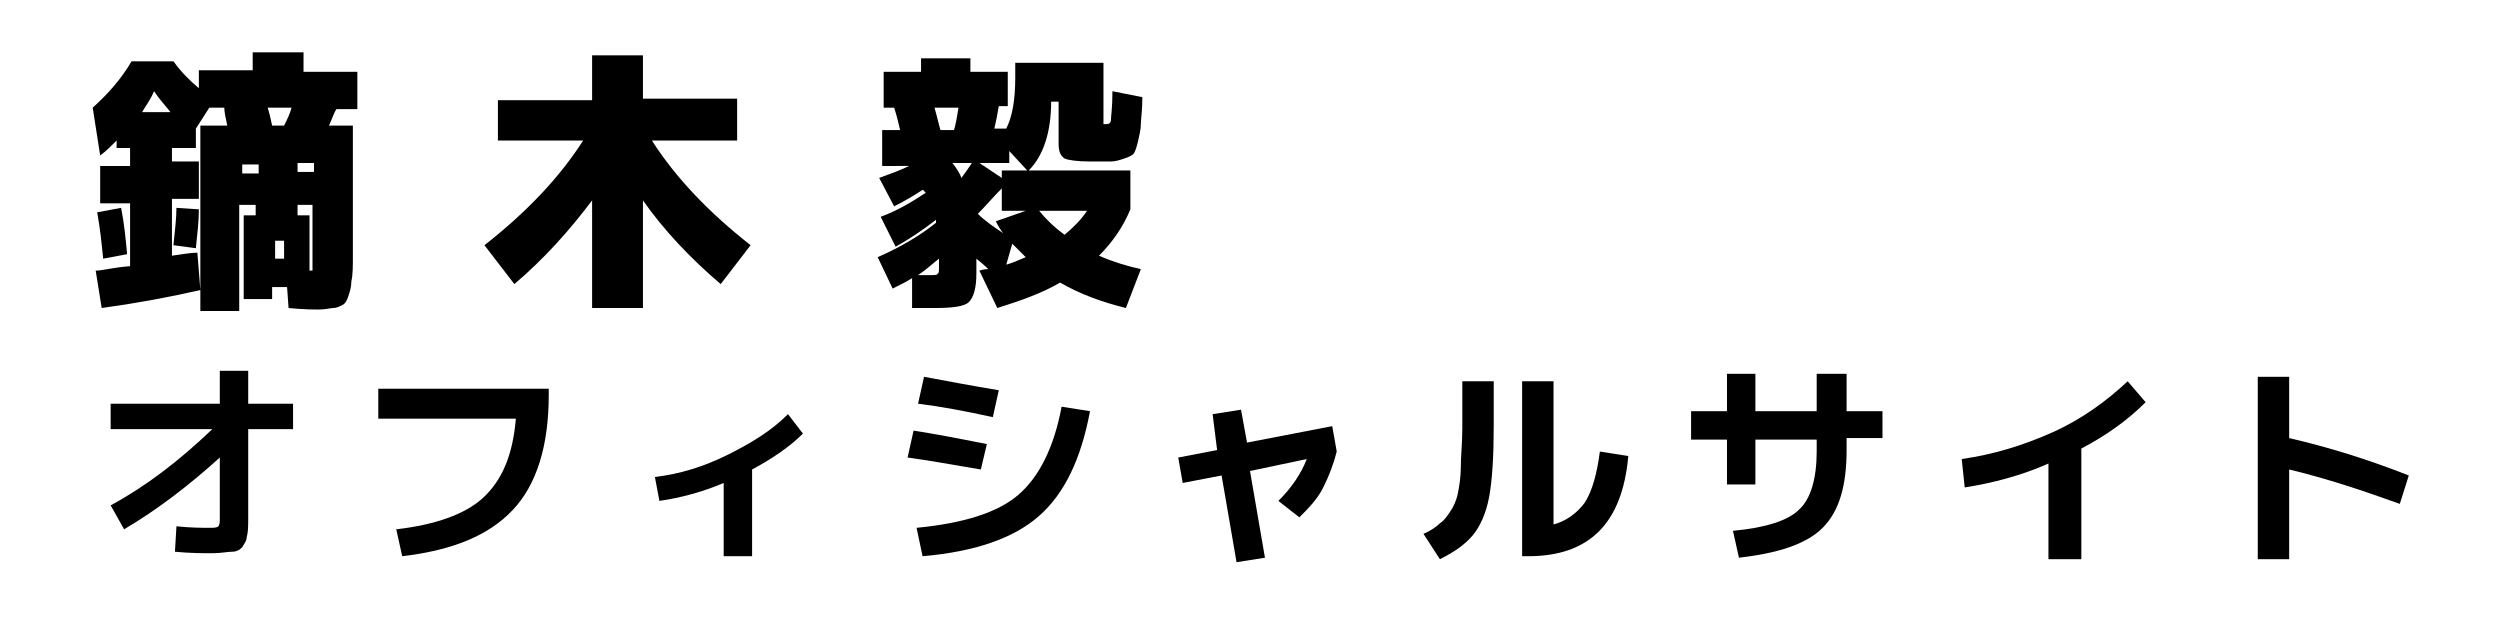 <?xml version="1.0" encoding="utf-8"?>
<!-- Generator: Adobe Illustrator 22.1.0, SVG Export Plug-In . SVG Version: 6.00 Build 0)  -->
<svg version="1.1" id="レイヤー_1" xmlns="http://www.w3.org/2000/svg" xmlns:xlink="http://www.w3.org/1999/xlink" x="0px"
	 y="0px" viewBox="0 0 167.2 42.5" style="enable-background:new 0 0 167.2 42.5;" xml:space="preserve">
<g>
	<path d="M13.2,16.9l0.2,2.5c-2.2,0.5-4.4,0.9-6.6,1.2l-0.4-2.5c0.4,0,1.1-0.2,2.3-0.3v-4.2h-2v-2.5h2V9.9H7.8V9.4
		c-0.4,0.4-0.7,0.7-1.1,1L6.2,7.2c1-0.9,1.9-1.9,2.6-3.1h2.8c0.5,0.7,1.1,1.3,1.7,1.8V4.7h3.6V3.5h3.4v1.3h3.6v2.5h-1.4
		C22.3,7.6,22.2,8,22,8.4h1.6v8.7c0,0.7,0,1.3-0.1,1.7c0,0.4-0.1,0.7-0.2,1c-0.1,0.3-0.2,0.5-0.4,0.6c-0.2,0.1-0.4,0.2-0.6,0.2
		c-0.2,0-0.5,0.1-1,0.1c-0.3,0-1,0-2-0.1l-0.1-1.4h-1V20h-1.9v-5.6h0.8v-0.7h-1.1v7.1h-2.6V8.4h1.8C15.1,7.9,15,7.5,15,7.2h-1
		l-0.9,1.4v1.3h-1.6v0.9h1.8v2.5h-1.8v3.8C12.2,17,12.8,16.9,13.2,16.9z M6.5,14.2l1.6-0.3c0.2,1,0.3,2,0.4,3.1l-1.6,0.3
		C6.8,16.3,6.7,15.3,6.5,14.2z M9.5,7.5h1.9c-0.3-0.4-0.7-0.8-1.1-1.4C10.1,6.6,9.8,7,9.5,7.5z M11.6,16.4c0.1-1,0.2-1.8,0.2-2.5
		l1.5,0.1c0,0.8-0.1,1.6-0.2,2.6L11.6,16.4z M16.2,11.6h1.1v-0.6h-1.1V11.6z M19,8.4c0.2-0.4,0.4-0.8,0.5-1.2h-1.6
		c0.1,0.3,0.2,0.7,0.3,1.2H19z M18.4,17.3H19v-1.2h-0.6V17.3z M19.9,10.9v0.6H21v-0.6H19.9z M21,13.7h-1.1v0.7h0.8v3.7
		c0.1,0,0.2,0,0.2,0c0,0,0-0.1,0-0.2V13.7z"/>
	<path d="M43,3.7v2.9h6.3v2.8h-5.7c1.6,2.5,3.8,4.8,6.6,7l-2,2.6c-2-1.7-3.8-3.6-5.2-5.6v7.2h-3.4v-7.2c-1.5,2-3.2,3.9-5.2,5.6
		l-2-2.6c2.8-2.2,5-4.5,6.6-7h-5.7V6.7h6.3V3.7H43z"/>
	<path d="M59,10.9V8.7h1.2c-0.1-0.4-0.2-0.9-0.4-1.5h-0.7V4.8h2.5V3.9h3.3v0.9h2.5v2.3h-0.6c-0.1,0.6-0.2,1.1-0.3,1.5h0.8
		c0.4-0.8,0.6-1.9,0.6-3.4v-1h5.9v3.9c0,0.1,0,0.2,0,0.2c0,0,0.1,0,0.2,0c0.2,0,0.3-0.1,0.3-0.3c0-0.2,0.1-0.8,0.1-1.9l2,0.4
		c0,0.9-0.1,1.5-0.1,1.8c0,0.4-0.1,0.7-0.2,1.2c-0.1,0.4-0.2,0.7-0.3,0.8c-0.1,0.1-0.3,0.2-0.6,0.3s-0.6,0.2-0.9,0.2
		c-0.3,0-0.7,0-1.4,0c-0.9,0-1.5-0.1-1.7-0.2c-0.3-0.2-0.4-0.5-0.4-1V6.8h-0.5c0,2-0.5,3.6-1.5,4.6h6.8V14c-0.5,1.2-1.2,2.2-2.1,3.1
		c0.9,0.4,1.9,0.7,2.8,0.9l-1,2.6c-1.6-0.4-3-0.9-4.4-1.7c-1.2,0.7-2.6,1.2-4.2,1.7l-1.2-2.5c0.3-0.1,0.5-0.1,0.6-0.1
		c-0.4-0.4-0.7-0.6-0.8-0.7c0,0.2,0,0.6,0,1c0,1-0.2,1.6-0.5,1.9c-0.3,0.3-1.1,0.4-2.3,0.4h-1.5L61,18.6c-0.3,0.2-0.7,0.4-1.3,0.7
		l-1-2.1c1.6-0.7,2.9-1.5,3.9-2.3c0,0,0-0.1,0-0.1s0-0.1,0-0.1c-0.9,0.7-1.8,1.3-2.7,1.8l-1-2c1.1-0.4,2.1-1,3-1.6
		c0,0,0-0.1-0.1-0.1c0,0,0-0.1-0.1-0.1c-0.6,0.4-1.3,0.8-1.9,1.1l-1-1.9c0.8-0.3,1.4-0.5,2-0.8H59z M62.8,17.3
		c-0.4,0.3-0.8,0.7-1.4,1.1h0.8c0.3,0,0.5,0,0.5-0.1c0.1,0,0.1-0.2,0.1-0.4V17.3z M63.8,8.7c0.1-0.3,0.2-0.8,0.3-1.5h-1.6
		c0.2,0.7,0.3,1.2,0.4,1.5H63.8z M64.3,11.9c0.3-0.4,0.5-0.7,0.7-1h-1.3C64,11.3,64.2,11.6,64.3,11.9z M65.4,14.3
		c0.5,0.5,1.1,0.9,1.7,1.3c-0.1-0.1-0.3-0.4-0.5-0.8l2-0.7h-1.6v-1.5C66.4,13.2,65.9,13.8,65.4,14.3z M65.5,10.9l1.5,1v-0.5h1.7
		l-1.2-1.3v0.8H65.5z M67.7,16.3l-0.4,1.4c0.4-0.1,0.8-0.3,1.3-0.5C68.3,16.9,68,16.6,67.7,16.3z M71.2,15.7c0.6-0.5,1.1-1,1.5-1.6
		h-3.2C69.9,14.6,70.5,15.2,71.2,15.7z"/>
	<path d="M7.4,27h7.3v-2.2h1.9V27h3v1.7h-3v5.9c0,0.6,0,1-0.1,1.3c0,0.3-0.2,0.5-0.3,0.7c-0.2,0.2-0.4,0.3-0.7,0.3
		c-0.3,0-0.7,0.1-1.3,0.1c-0.6,0-1.5,0-2.5-0.1l0.1-1.7c1,0.1,1.7,0.1,2.2,0.1c0.3,0,0.5,0,0.6-0.1c0.1-0.1,0.1-0.3,0.1-0.6v-4
		c-2.1,1.9-4.2,3.5-6.4,4.8l-0.9-1.6c2.4-1.3,4.6-3,6.8-5.1H7.4V27z"/>
	<path d="M25.4,26h11.3v0.4c0,3.4-0.8,6-2.4,7.7c-1.6,1.7-4,2.7-7.4,3.1l-0.4-1.8c2.6-0.3,4.6-1,5.8-2.1c1.3-1.2,2-2.9,2.2-5.3h-9.2
		V26z"/>
	<path d="M43.8,31.9c1.7-0.2,3.3-0.7,4.9-1.5s2.9-1.6,4-2.7l1,1.3c-0.9,0.9-2.1,1.7-3.4,2.4v5.8h-1.9v-4.9c-1.4,0.6-2.9,1-4.3,1.2
		L43.8,31.9z"/>
	<path d="M60.7,30.6l0.4-1.8c1.3,0.2,2.9,0.5,4.9,0.9l-0.4,1.7C63.8,31.1,62.2,30.8,60.7,30.6z M61.3,35.3c3.1-0.3,5.4-1,6.8-2.2
		c1.4-1.2,2.4-3.2,2.9-5.9l1.9,0.3c-0.6,3.2-1.7,5.5-3.4,7c-1.7,1.5-4.3,2.4-7.8,2.7L61.3,35.3z M61.4,27l0.4-1.8
		c1.6,0.3,3.2,0.6,5,0.9l-0.4,1.8C64.6,27.5,63,27.2,61.4,27z"/>
	<path d="M81.1,27.7l1.9-0.3l0.4,2.2l5.7-1.1l0.3,1.7c-0.2,0.8-0.5,1.6-0.9,2.4c-0.4,0.8-1,1.4-1.6,2l-1.4-1.1
		c0.9-0.9,1.5-1.8,1.9-2.8l-3.8,0.8l1,5.8l-1.9,0.3l-1-5.8l-2.6,0.5l-0.3-1.7l2.6-0.5L81.1,27.7z"/>
	<path d="M97.9,25.5h2v3c0,2-0.1,3.6-0.3,4.7c-0.2,1.1-0.6,2-1.1,2.6s-1.2,1.1-2.2,1.6l-1.1-1.7c0.5-0.2,0.9-0.5,1.1-0.7
		c0.3-0.2,0.5-0.5,0.7-0.8c0.2-0.3,0.4-0.7,0.5-1.2s0.2-1.1,0.2-1.8c0-0.7,0.1-1.6,0.1-2.6V25.5z M103.8,35.1
		c0.9-0.2,1.7-0.8,2.2-1.5c0.5-0.8,0.8-1.9,1-3.4l1.9,0.3c-0.4,4.5-2.6,6.7-6.7,6.7h-0.4V25.5h2.1V35.1z"/>
	<path d="M113.1,27.5h2.4V25h1.9v2.5h4.1V25h2v2.5h2.4v1.8h-2.4v0.8c0,2.4-0.5,4.1-1.6,5.2s-3,1.7-5.6,2l-0.4-1.8
		c2.2-0.2,3.7-0.7,4.4-1.4c0.8-0.7,1.2-2.1,1.2-3.9v-0.8h-4.1v3h-1.9v-3h-2.4V27.5z"/>
	<path d="M131.2,30.7c2.1-0.3,4.1-0.9,6.1-1.8c2-0.9,3.6-2.1,5-3.4l1.2,1.4c-1.2,1.2-2.6,2.2-4.3,3.1v7.4H137v-6.4
		c-1.8,0.8-3.7,1.3-5.6,1.6L131.2,30.7z"/>
	<path d="M151,25.2h2.1v4.1c2.6,0.6,5.2,1.4,8,2.5l-0.6,1.9c-2.5-0.9-4.9-1.7-7.4-2.3v6H151V25.2z"/>
</g>
</svg>
